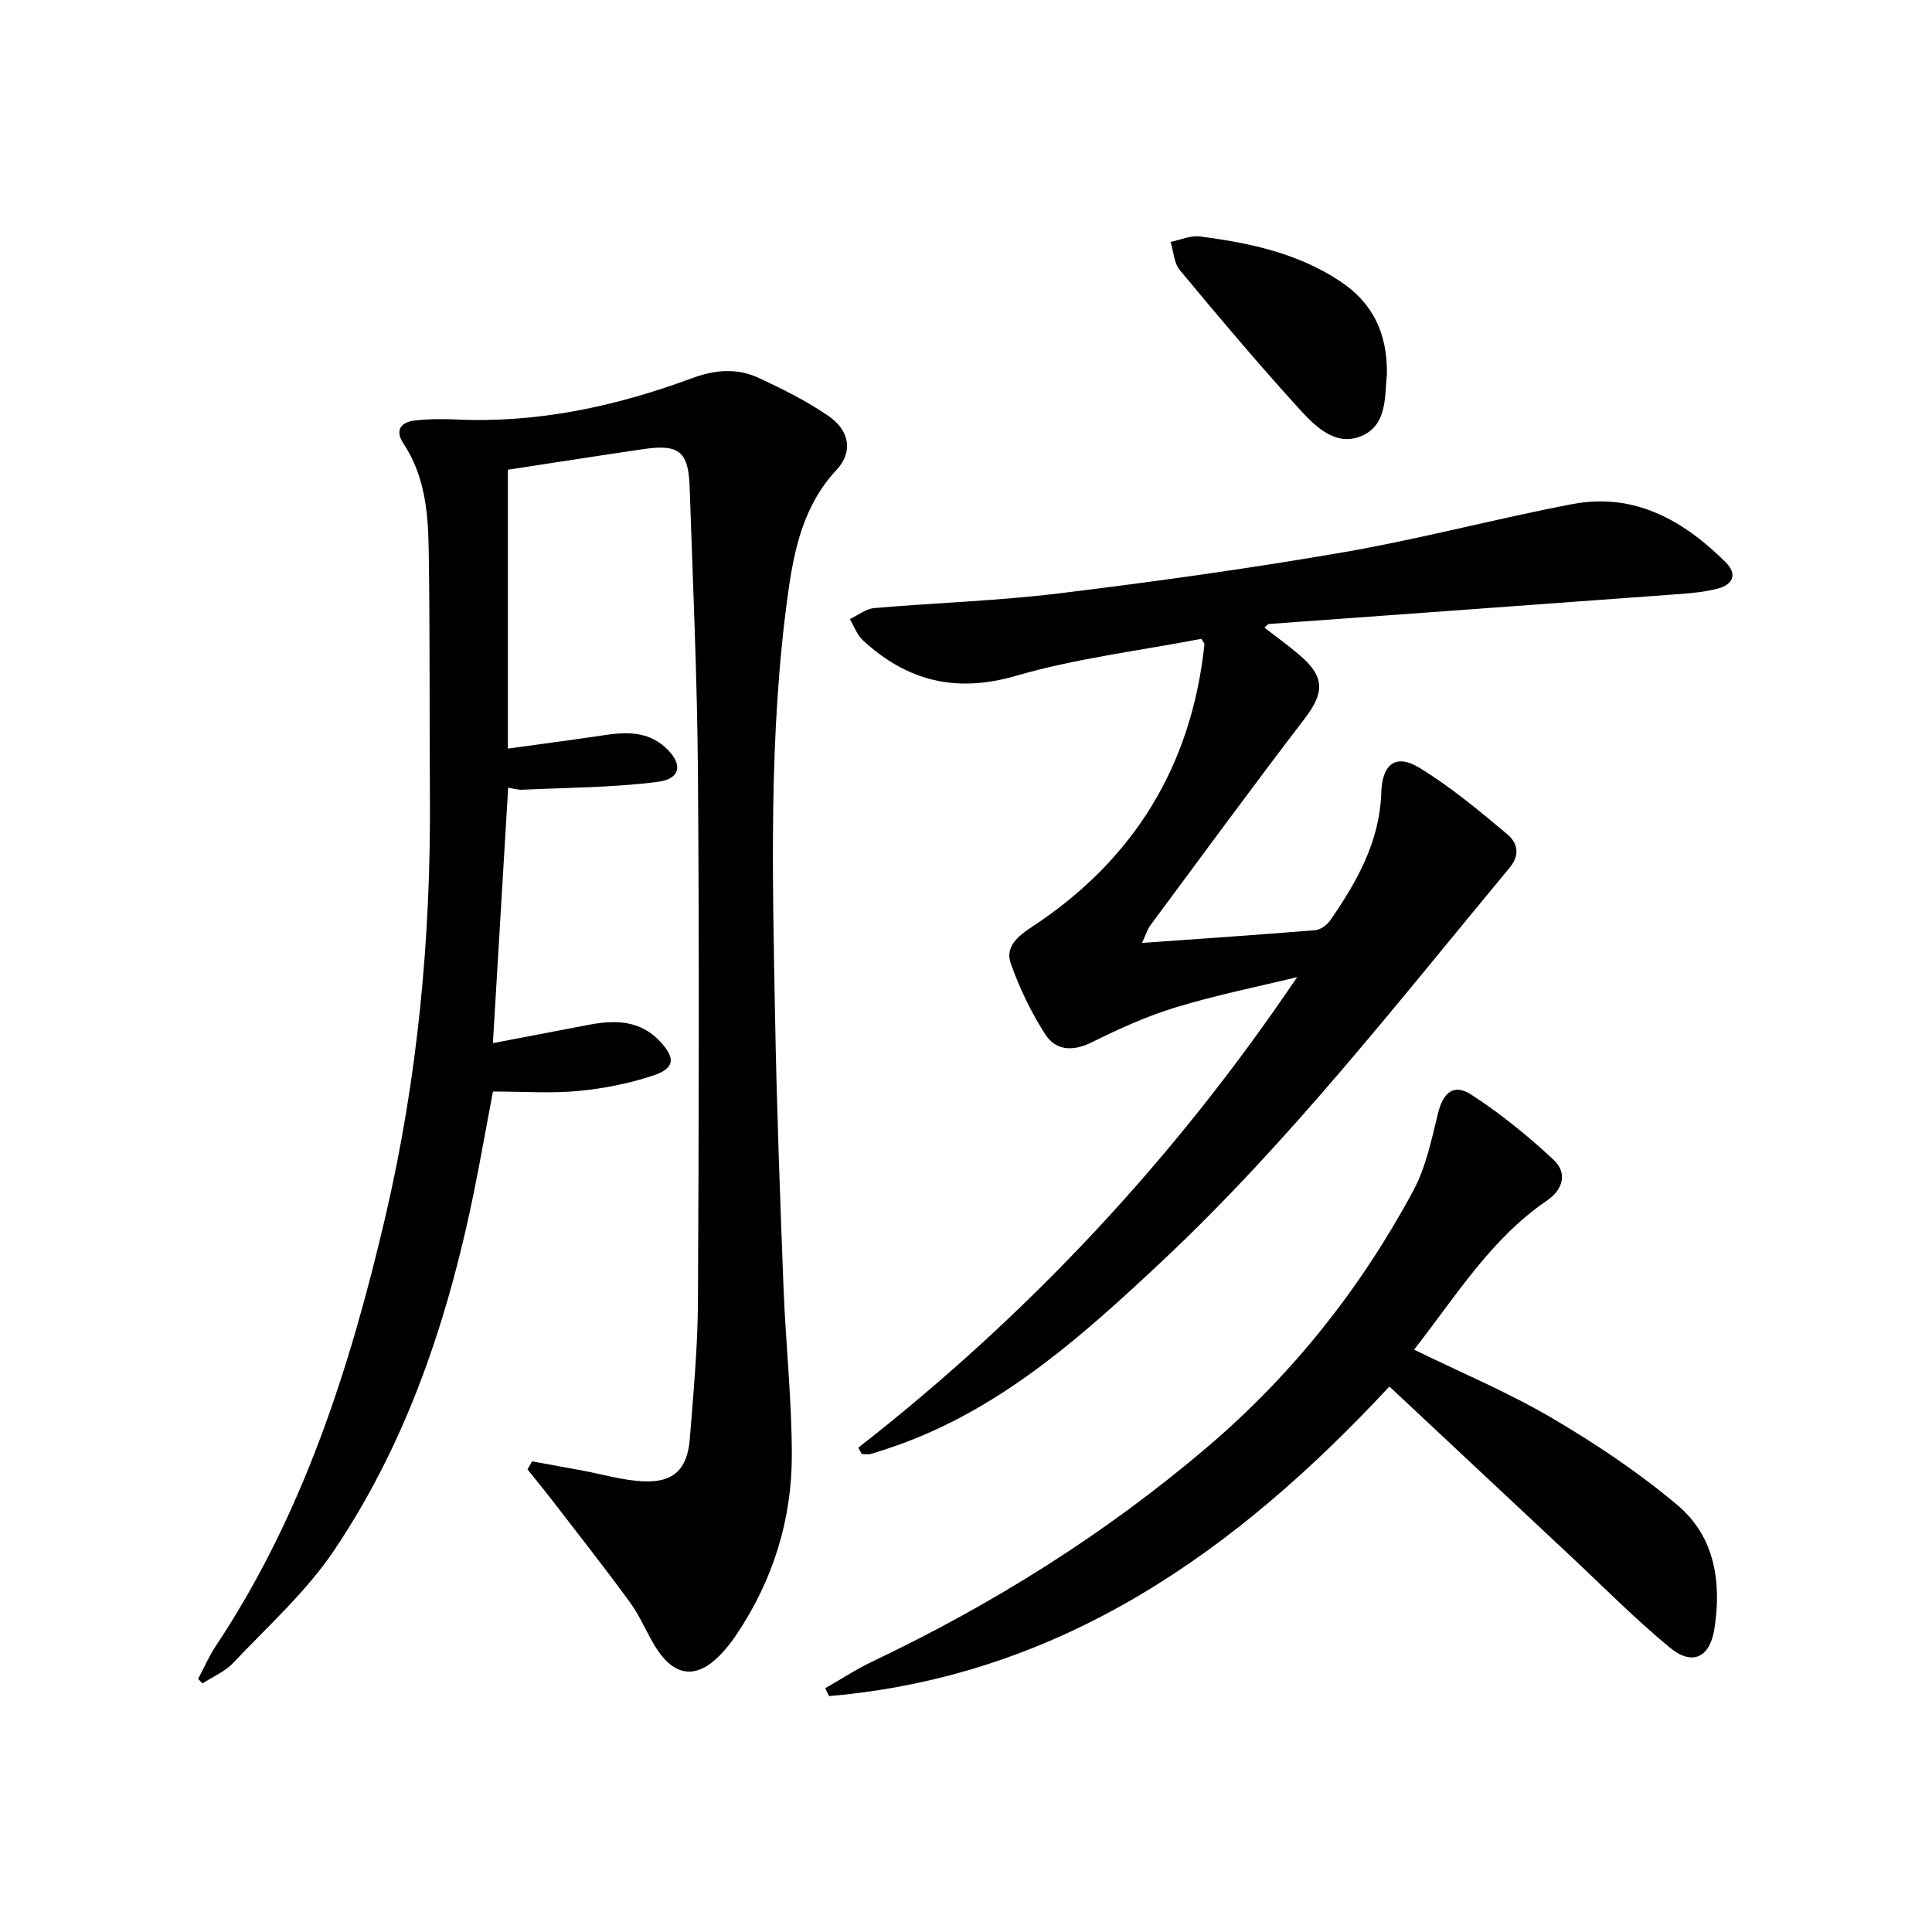 <svg enable-background="new 0 0 400 400" viewBox="0 0 400 400" xmlns="http://www.w3.org/2000/svg"><path d="m105.15 97.25v57.74c6.74-.93 13.22-1.78 19.68-2.74 4.54-.68 8.97-.96 12.75 2.35 3.85 3.37 3.55 6.63-1.39 7.27-9.29 1.2-18.74 1.19-28.12 1.64-.8.04-1.62-.23-2.86-.43-1.05 17.51-2.08 34.85-3.16 52.89 6.98-1.34 13.42-2.58 19.87-3.8 5.44-1.03 10.62-.99 14.78 3.5 3.15 3.39 3.04 5.5-1.42 6.99-4.98 1.66-10.27 2.71-15.5 3.21-5.6.54-11.28.12-17.72.12-.93 4.98-1.94 10.44-2.97 15.9-5.34 28.14-13.83 55.2-29.94 79.13-5.77 8.57-13.73 15.7-20.89 23.29-1.7 1.8-4.2 2.83-6.34 4.22-.3-.31-.6-.62-.9-.93 1.2-2.26 2.21-4.63 3.62-6.75 18.06-27.14 27.82-57.62 35.15-88.95 6.68-28.59 9.43-57.69 9.22-87.06-.12-16.99.02-33.99-.25-50.98-.12-7.64-.76-15.3-5.22-22.01-1.87-2.81-.52-4.48 2.43-4.81 2.8-.31 5.66-.32 8.48-.19 16.9.78 33.08-2.72 48.77-8.53 4.91-1.82 9.43-2.15 13.96-.04 4.94 2.31 9.89 4.77 14.37 7.86 4.47 3.09 5.03 7.52 1.65 11.14-6.78 7.24-8.76 16.3-10.04 25.54-4.04 29.13-3.22 58.44-2.69 87.72.34 18.63 1.03 37.25 1.74 55.86.45 11.63 1.72 23.24 1.73 34.86.01 13.39-3.9 25.87-11.41 37.09-1.01 1.51-2.15 2.98-3.42 4.29-4.79 4.95-9.31 4.58-13.11-1.2-2-3.05-3.31-6.58-5.45-9.52-5.27-7.25-10.83-14.28-16.3-21.39-1.64-2.13-3.36-4.21-5.04-6.31.32-.55.63-1.11.95-1.66 3.42.62 6.85 1.24 10.27 1.87 4.22.78 8.42 2.05 12.67 2.26 6.31.32 9.22-2.45 9.72-8.79.74-9.44 1.63-18.9 1.68-28.35.19-36.49.28-72.98 0-109.47-.15-19.79-1.05-39.57-1.72-59.35-.25-7.2-2.2-8.79-9.33-7.78-9.34 1.36-18.66 2.84-28.3 4.3z"/><path d="m177.7 299.73c35.29-27.56 65.5-59.85 90.86-97.43-8.38 2.04-16.86 3.74-25.1 6.25-5.99 1.82-11.78 4.45-17.4 7.24-3.97 1.97-7.5 1.74-9.7-1.71-2.91-4.55-5.31-9.55-7.1-14.64-1.2-3.39 1.46-5.62 4.36-7.52 21.13-13.86 33.1-33.38 35.75-58.56.01-.13-.15-.28-.64-1.1-12.65 2.44-25.84 4.02-38.42 7.67-12.45 3.61-22.49 1.05-31.62-7.32-1.23-1.13-1.85-2.94-2.75-4.43 1.68-.79 3.31-2.13 5.05-2.28 12.74-1.11 25.55-1.49 38.23-3.04 19.77-2.42 39.52-5.16 59.14-8.56 15.82-2.74 31.39-6.92 47.18-9.93 12.8-2.44 22.98 3.33 31.74 12.04 2.47 2.45 1.54 4.64-1.66 5.46-2.55.66-5.23.93-7.87 1.12-28.34 2.09-56.68 4.13-85.02 6.2-.24.02-.46.35-.95.75 2.49 1.93 5 3.73 7.34 5.74 5.22 4.47 5.09 7.76 1 13.1-10.82 14.12-21.33 28.48-31.93 42.77-.65.87-.96 1.99-1.75 3.67 12.36-.88 24.1-1.67 35.82-2.63 1.12-.09 2.48-1.07 3.15-2.04 5.54-8 10.25-16.34 10.57-26.46.19-5.92 3.01-8.11 7.89-5.13 6.46 3.94 12.35 8.86 18.17 13.74 1.98 1.66 2.88 4.11.49 6.98-23.19 27.9-45.47 56.61-72.04 81.53-15.94 14.94-32.15 29.53-53.06 37.42-2.33.88-4.7 1.65-7.08 2.38-.59.18-1.29.03-1.94.03-.25-.46-.48-.89-.71-1.31z"/><path d="m170.86 349.53c3.22-1.84 6.34-3.9 9.68-5.49 25.05-11.9 48.38-26.51 69.5-44.51 17.54-14.95 31.68-32.77 42.57-53.02 2.6-4.84 3.77-10.54 5.1-15.96 1.06-4.32 3.22-6.3 6.91-3.91 6.06 3.93 11.76 8.56 17.04 13.49 2.83 2.64 2.08 6.07-1.4 8.45-11.67 7.97-18.87 19.86-27.49 30.85 9.82 4.8 19.52 8.86 28.51 14.14 9.11 5.35 18.02 11.3 26.08 18.1 7.7 6.5 9.11 15.97 7.57 25.67-.92 5.82-4.57 7.59-9.14 3.83-7.3-6.01-13.98-12.79-20.9-19.26-12.39-11.59-24.77-23.18-37.23-34.85-31.81 34.22-68.02 59.96-116.01 64.1-.27-.55-.53-1.09-.79-1.63z"/><path d="m287.14 77.69c-.51 4.19.2 10.36-5.38 12.63-5.32 2.17-9.55-2.13-12.82-5.72-8.48-9.32-16.61-18.97-24.67-28.67-1.22-1.47-1.3-3.88-1.91-5.85 2.03-.4 4.12-1.37 6.07-1.12 10.24 1.31 20.29 3.45 29.07 9.3 6.61 4.39 9.82 10.63 9.64 19.43z"/></svg>
